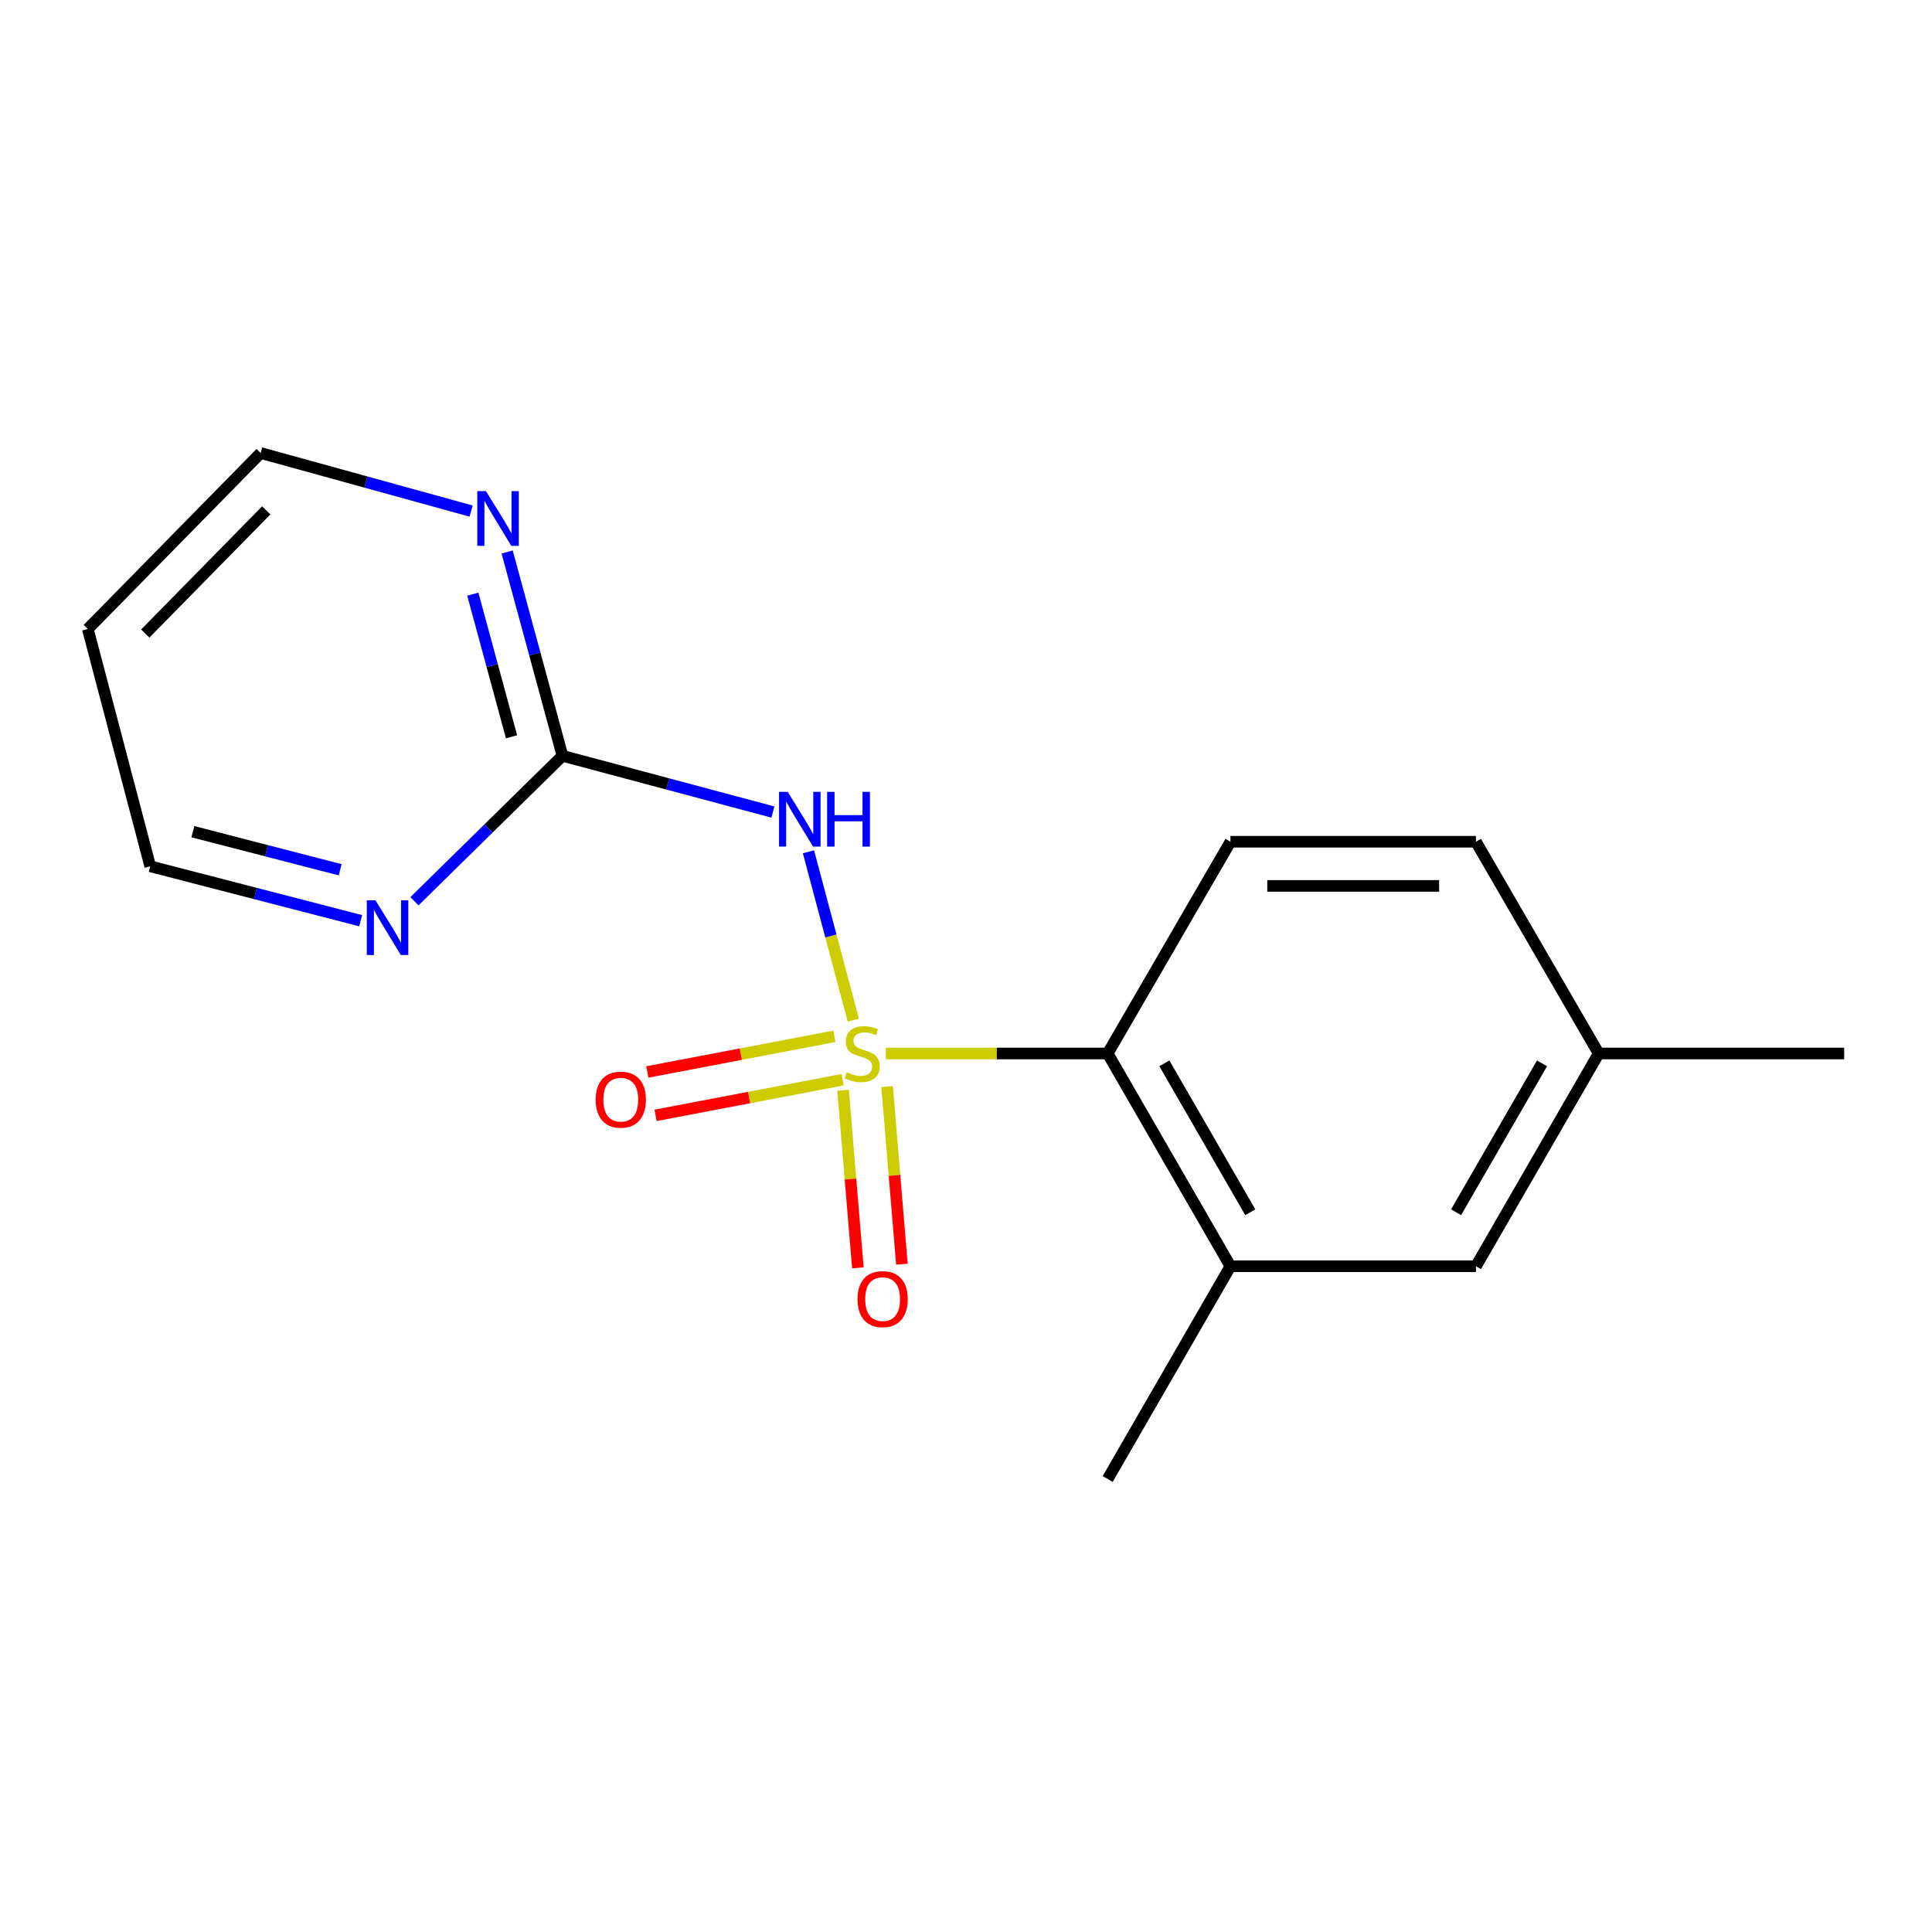 <?xml version='1.0' encoding='iso-8859-1'?>
<svg version='1.1' baseProfile='full'
              xmlns='http://www.w3.org/2000/svg'
                      xmlns:rdkit='http://www.rdkit.org/xml'
                      xmlns:xlink='http://www.w3.org/1999/xlink'
                  xml:space='preserve'
width='1000px' height='1000px' viewBox='0 0 1000 1000'>
<!-- END OF HEADER -->
<rect style='opacity:1.0;fill:#FFFFFF;stroke:none' width='1000' height='1000' x='0' y='0'> </rect>
<path class='bond-0' d='M 441.67,528.03 L 430.066,484.458' style='fill:none;fill-rule:evenodd;stroke:#CCCC00;stroke-width:6px;stroke-linecap:butt;stroke-linejoin:miter;stroke-opacity:1' />
<path class='bond-0' d='M 430.066,484.458 L 418.462,440.885' style='fill:none;fill-rule:evenodd;stroke:#0000FF;stroke-width:6px;stroke-linecap:butt;stroke-linejoin:miter;stroke-opacity:1' />
<path class='bond-1' d='M 458.522,545.287 L 515.929,545.287' style='fill:none;fill-rule:evenodd;stroke:#CCCC00;stroke-width:6px;stroke-linecap:butt;stroke-linejoin:miter;stroke-opacity:1' />
<path class='bond-1' d='M 515.929,545.287 L 573.336,545.287' style='fill:none;fill-rule:evenodd;stroke:#000000;stroke-width:6px;stroke-linecap:butt;stroke-linejoin:miter;stroke-opacity:1' />
<path class='bond-4' d='M 431.865,536.393 L 383.454,545.622' style='fill:none;fill-rule:evenodd;stroke:#CCCC00;stroke-width:6px;stroke-linecap:butt;stroke-linejoin:miter;stroke-opacity:1' />
<path class='bond-4' d='M 383.454,545.622 L 335.044,554.85' style='fill:none;fill-rule:evenodd;stroke:#FF0000;stroke-width:6px;stroke-linecap:butt;stroke-linejoin:miter;stroke-opacity:1' />
<path class='bond-4' d='M 436.146,558.855 L 387.736,568.083' style='fill:none;fill-rule:evenodd;stroke:#CCCC00;stroke-width:6px;stroke-linecap:butt;stroke-linejoin:miter;stroke-opacity:1' />
<path class='bond-4' d='M 387.736,568.083 L 339.326,577.311' style='fill:none;fill-rule:evenodd;stroke:#FF0000;stroke-width:6px;stroke-linecap:butt;stroke-linejoin:miter;stroke-opacity:1' />
<path class='bond-5' d='M 436.377,564.303 L 440.205,610.271' style='fill:none;fill-rule:evenodd;stroke:#CCCC00;stroke-width:6px;stroke-linecap:butt;stroke-linejoin:miter;stroke-opacity:1' />
<path class='bond-5' d='M 440.205,610.271 L 444.034,656.239' style='fill:none;fill-rule:evenodd;stroke:#FF0000;stroke-width:6px;stroke-linecap:butt;stroke-linejoin:miter;stroke-opacity:1' />
<path class='bond-5' d='M 459.164,562.405 L 462.992,608.373' style='fill:none;fill-rule:evenodd;stroke:#CCCC00;stroke-width:6px;stroke-linecap:butt;stroke-linejoin:miter;stroke-opacity:1' />
<path class='bond-5' d='M 462.992,608.373 L 466.82,654.341' style='fill:none;fill-rule:evenodd;stroke:#FF0000;stroke-width:6px;stroke-linecap:butt;stroke-linejoin:miter;stroke-opacity:1' />
<path class='bond-2' d='M 400.055,420.314 L 345.595,405.756' style='fill:none;fill-rule:evenodd;stroke:#0000FF;stroke-width:6px;stroke-linecap:butt;stroke-linejoin:miter;stroke-opacity:1' />
<path class='bond-2' d='M 345.595,405.756 L 291.134,391.197' style='fill:none;fill-rule:evenodd;stroke:#000000;stroke-width:6px;stroke-linecap:butt;stroke-linejoin:miter;stroke-opacity:1' />
<path class='bond-3' d='M 573.336,545.287 L 636.877,655.411' style='fill:none;fill-rule:evenodd;stroke:#000000;stroke-width:6px;stroke-linecap:butt;stroke-linejoin:miter;stroke-opacity:1' />
<path class='bond-3' d='M 602.672,550.378 L 647.151,627.465' style='fill:none;fill-rule:evenodd;stroke:#000000;stroke-width:6px;stroke-linecap:butt;stroke-linejoin:miter;stroke-opacity:1' />
<path class='bond-6' d='M 573.336,545.287 L 636.877,435.684' style='fill:none;fill-rule:evenodd;stroke:#000000;stroke-width:6px;stroke-linecap:butt;stroke-linejoin:miter;stroke-opacity:1' />
<path class='bond-7' d='M 291.134,391.197 L 276.815,338.455' style='fill:none;fill-rule:evenodd;stroke:#000000;stroke-width:6px;stroke-linecap:butt;stroke-linejoin:miter;stroke-opacity:1' />
<path class='bond-7' d='M 276.815,338.455 L 262.496,285.712' style='fill:none;fill-rule:evenodd;stroke:#0000FF;stroke-width:6px;stroke-linecap:butt;stroke-linejoin:miter;stroke-opacity:1' />
<path class='bond-7' d='M 264.772,381.365 L 254.748,344.445' style='fill:none;fill-rule:evenodd;stroke:#000000;stroke-width:6px;stroke-linecap:butt;stroke-linejoin:miter;stroke-opacity:1' />
<path class='bond-7' d='M 254.748,344.445 L 244.725,307.526' style='fill:none;fill-rule:evenodd;stroke:#0000FF;stroke-width:6px;stroke-linecap:butt;stroke-linejoin:miter;stroke-opacity:1' />
<path class='bond-8' d='M 291.134,391.197 L 252.823,428.842' style='fill:none;fill-rule:evenodd;stroke:#000000;stroke-width:6px;stroke-linecap:butt;stroke-linejoin:miter;stroke-opacity:1' />
<path class='bond-8' d='M 252.823,428.842 L 214.512,466.486' style='fill:none;fill-rule:evenodd;stroke:#0000FF;stroke-width:6px;stroke-linecap:butt;stroke-linejoin:miter;stroke-opacity:1' />
<path class='bond-9' d='M 636.877,655.411 L 763.947,655.411' style='fill:none;fill-rule:evenodd;stroke:#000000;stroke-width:6px;stroke-linecap:butt;stroke-linejoin:miter;stroke-opacity:1' />
<path class='bond-15' d='M 636.877,655.411 L 573.336,765.522' style='fill:none;fill-rule:evenodd;stroke:#000000;stroke-width:6px;stroke-linecap:butt;stroke-linejoin:miter;stroke-opacity:1' />
<path class='bond-10' d='M 636.877,435.684 L 763.947,435.684' style='fill:none;fill-rule:evenodd;stroke:#000000;stroke-width:6px;stroke-linecap:butt;stroke-linejoin:miter;stroke-opacity:1' />
<path class='bond-10' d='M 655.937,458.549 L 744.886,458.549' style='fill:none;fill-rule:evenodd;stroke:#000000;stroke-width:6px;stroke-linecap:butt;stroke-linejoin:miter;stroke-opacity:1' />
<path class='bond-14' d='M 243.862,264.529 L 189.393,249.503' style='fill:none;fill-rule:evenodd;stroke:#0000FF;stroke-width:6px;stroke-linecap:butt;stroke-linejoin:miter;stroke-opacity:1' />
<path class='bond-14' d='M 189.393,249.503 L 134.923,234.478' style='fill:none;fill-rule:evenodd;stroke:#000000;stroke-width:6px;stroke-linecap:butt;stroke-linejoin:miter;stroke-opacity:1' />
<path class='bond-13' d='M 186.687,476.559 L 132.223,462.473' style='fill:none;fill-rule:evenodd;stroke:#0000FF;stroke-width:6px;stroke-linecap:butt;stroke-linejoin:miter;stroke-opacity:1' />
<path class='bond-13' d='M 132.223,462.473 L 77.759,448.387' style='fill:none;fill-rule:evenodd;stroke:#000000;stroke-width:6px;stroke-linecap:butt;stroke-linejoin:miter;stroke-opacity:1' />
<path class='bond-13' d='M 176.073,450.196 L 137.948,440.336' style='fill:none;fill-rule:evenodd;stroke:#0000FF;stroke-width:6px;stroke-linecap:butt;stroke-linejoin:miter;stroke-opacity:1' />
<path class='bond-13' d='M 137.948,440.336 L 99.823,430.476' style='fill:none;fill-rule:evenodd;stroke:#000000;stroke-width:6px;stroke-linecap:butt;stroke-linejoin:miter;stroke-opacity:1' />
<path class='bond-17' d='M 763.947,655.411 L 827.475,545.287' style='fill:none;fill-rule:evenodd;stroke:#000000;stroke-width:6px;stroke-linecap:butt;stroke-linejoin:miter;stroke-opacity:1' />
<path class='bond-17' d='M 753.67,627.466 L 798.14,550.38' style='fill:none;fill-rule:evenodd;stroke:#000000;stroke-width:6px;stroke-linecap:butt;stroke-linejoin:miter;stroke-opacity:1' />
<path class='bond-11' d='M 763.947,435.684 L 827.475,545.287' style='fill:none;fill-rule:evenodd;stroke:#000000;stroke-width:6px;stroke-linecap:butt;stroke-linejoin:miter;stroke-opacity:1' />
<path class='bond-16' d='M 827.475,545.287 L 954.545,545.287' style='fill:none;fill-rule:evenodd;stroke:#000000;stroke-width:6px;stroke-linecap:butt;stroke-linejoin:miter;stroke-opacity:1' />
<path class='bond-12' d='M 45.455,325.56 L 77.759,448.387' style='fill:none;fill-rule:evenodd;stroke:#000000;stroke-width:6px;stroke-linecap:butt;stroke-linejoin:miter;stroke-opacity:1' />
<path class='bond-18' d='M 45.455,325.56 L 134.923,234.478' style='fill:none;fill-rule:evenodd;stroke:#000000;stroke-width:6px;stroke-linecap:butt;stroke-linejoin:miter;stroke-opacity:1' />
<path class='bond-18' d='M 75.187,327.921 L 137.815,264.164' style='fill:none;fill-rule:evenodd;stroke:#000000;stroke-width:6px;stroke-linecap:butt;stroke-linejoin:miter;stroke-opacity:1' />
<path  class='atom-0' d='M 438.266 555.007
Q 438.586 555.127, 439.906 555.687
Q 441.226 556.247, 442.666 556.607
Q 444.146 556.927, 445.586 556.927
Q 448.266 556.927, 449.826 555.647
Q 451.386 554.327, 451.386 552.047
Q 451.386 550.487, 450.586 549.527
Q 449.826 548.567, 448.626 548.047
Q 447.426 547.527, 445.426 546.927
Q 442.906 546.167, 441.386 545.447
Q 439.906 544.727, 438.826 543.207
Q 437.786 541.687, 437.786 539.127
Q 437.786 535.567, 440.186 533.367
Q 442.626 531.167, 447.426 531.167
Q 450.706 531.167, 454.426 532.727
L 453.506 535.807
Q 450.106 534.407, 447.546 534.407
Q 444.786 534.407, 443.266 535.567
Q 441.746 536.687, 441.786 538.647
Q 441.786 540.167, 442.546 541.087
Q 443.346 542.007, 444.466 542.527
Q 445.626 543.047, 447.546 543.647
Q 450.106 544.447, 451.626 545.247
Q 453.146 546.047, 454.226 547.687
Q 455.346 549.287, 455.346 552.047
Q 455.346 555.967, 452.706 558.087
Q 450.106 560.167, 445.746 560.167
Q 443.226 560.167, 441.306 559.607
Q 439.426 559.087, 437.186 558.167
L 438.266 555.007
' fill='#CCCC00'/>
<path  class='atom-1' d='M 407.714 409.875
L 416.994 424.875
Q 417.914 426.355, 419.394 429.035
Q 420.874 431.715, 420.954 431.875
L 420.954 409.875
L 424.714 409.875
L 424.714 438.195
L 420.834 438.195
L 410.874 421.795
Q 409.714 419.875, 408.474 417.675
Q 407.274 415.475, 406.914 414.795
L 406.914 438.195
L 403.234 438.195
L 403.234 409.875
L 407.714 409.875
' fill='#0000FF'/>
<path  class='atom-1' d='M 428.114 409.875
L 431.954 409.875
L 431.954 421.915
L 446.434 421.915
L 446.434 409.875
L 450.274 409.875
L 450.274 438.195
L 446.434 438.195
L 446.434 425.115
L 431.954 425.115
L 431.954 438.195
L 428.114 438.195
L 428.114 409.875
' fill='#0000FF'/>
<path  class='atom-5' d='M 308.317 569.185
Q 308.317 562.385, 311.677 558.585
Q 315.037 554.785, 321.317 554.785
Q 327.597 554.785, 330.957 558.585
Q 334.317 562.385, 334.317 569.185
Q 334.317 576.065, 330.917 579.985
Q 327.517 583.865, 321.317 583.865
Q 315.077 583.865, 311.677 579.985
Q 308.317 576.105, 308.317 569.185
M 321.317 580.665
Q 325.637 580.665, 327.957 577.785
Q 330.317 574.865, 330.317 569.185
Q 330.317 563.625, 327.957 560.825
Q 325.637 557.985, 321.317 557.985
Q 316.997 557.985, 314.637 560.785
Q 312.317 563.585, 312.317 569.185
Q 312.317 574.905, 314.637 577.785
Q 316.997 580.665, 321.317 580.665
' fill='#FF0000'/>
<path  class='atom-6' d='M 443.847 672.424
Q 443.847 665.624, 447.207 661.824
Q 450.567 658.024, 456.847 658.024
Q 463.127 658.024, 466.487 661.824
Q 469.847 665.624, 469.847 672.424
Q 469.847 679.304, 466.447 683.224
Q 463.047 687.104, 456.847 687.104
Q 450.607 687.104, 447.207 683.224
Q 443.847 679.344, 443.847 672.424
M 456.847 683.904
Q 461.167 683.904, 463.487 681.024
Q 465.847 678.104, 465.847 672.424
Q 465.847 666.864, 463.487 664.064
Q 461.167 661.224, 456.847 661.224
Q 452.527 661.224, 450.167 664.024
Q 447.847 666.824, 447.847 672.424
Q 447.847 678.144, 450.167 681.024
Q 452.527 683.904, 456.847 683.904
' fill='#FF0000'/>
<path  class='atom-8' d='M 251.528 254.21
L 260.808 269.21
Q 261.728 270.69, 263.208 273.37
Q 264.688 276.05, 264.768 276.21
L 264.768 254.21
L 268.528 254.21
L 268.528 282.53
L 264.648 282.53
L 254.688 266.13
Q 253.528 264.21, 252.288 262.01
Q 251.088 259.81, 250.728 259.13
L 250.728 282.53
L 247.048 282.53
L 247.048 254.21
L 251.528 254.21
' fill='#0000FF'/>
<path  class='atom-9' d='M 194.339 465.998
L 203.619 480.998
Q 204.539 482.478, 206.019 485.158
Q 207.499 487.838, 207.579 487.998
L 207.579 465.998
L 211.339 465.998
L 211.339 494.318
L 207.459 494.318
L 197.499 477.918
Q 196.339 475.998, 195.099 473.798
Q 193.899 471.598, 193.539 470.918
L 193.539 494.318
L 189.859 494.318
L 189.859 465.998
L 194.339 465.998
' fill='#0000FF'/>
</svg>

